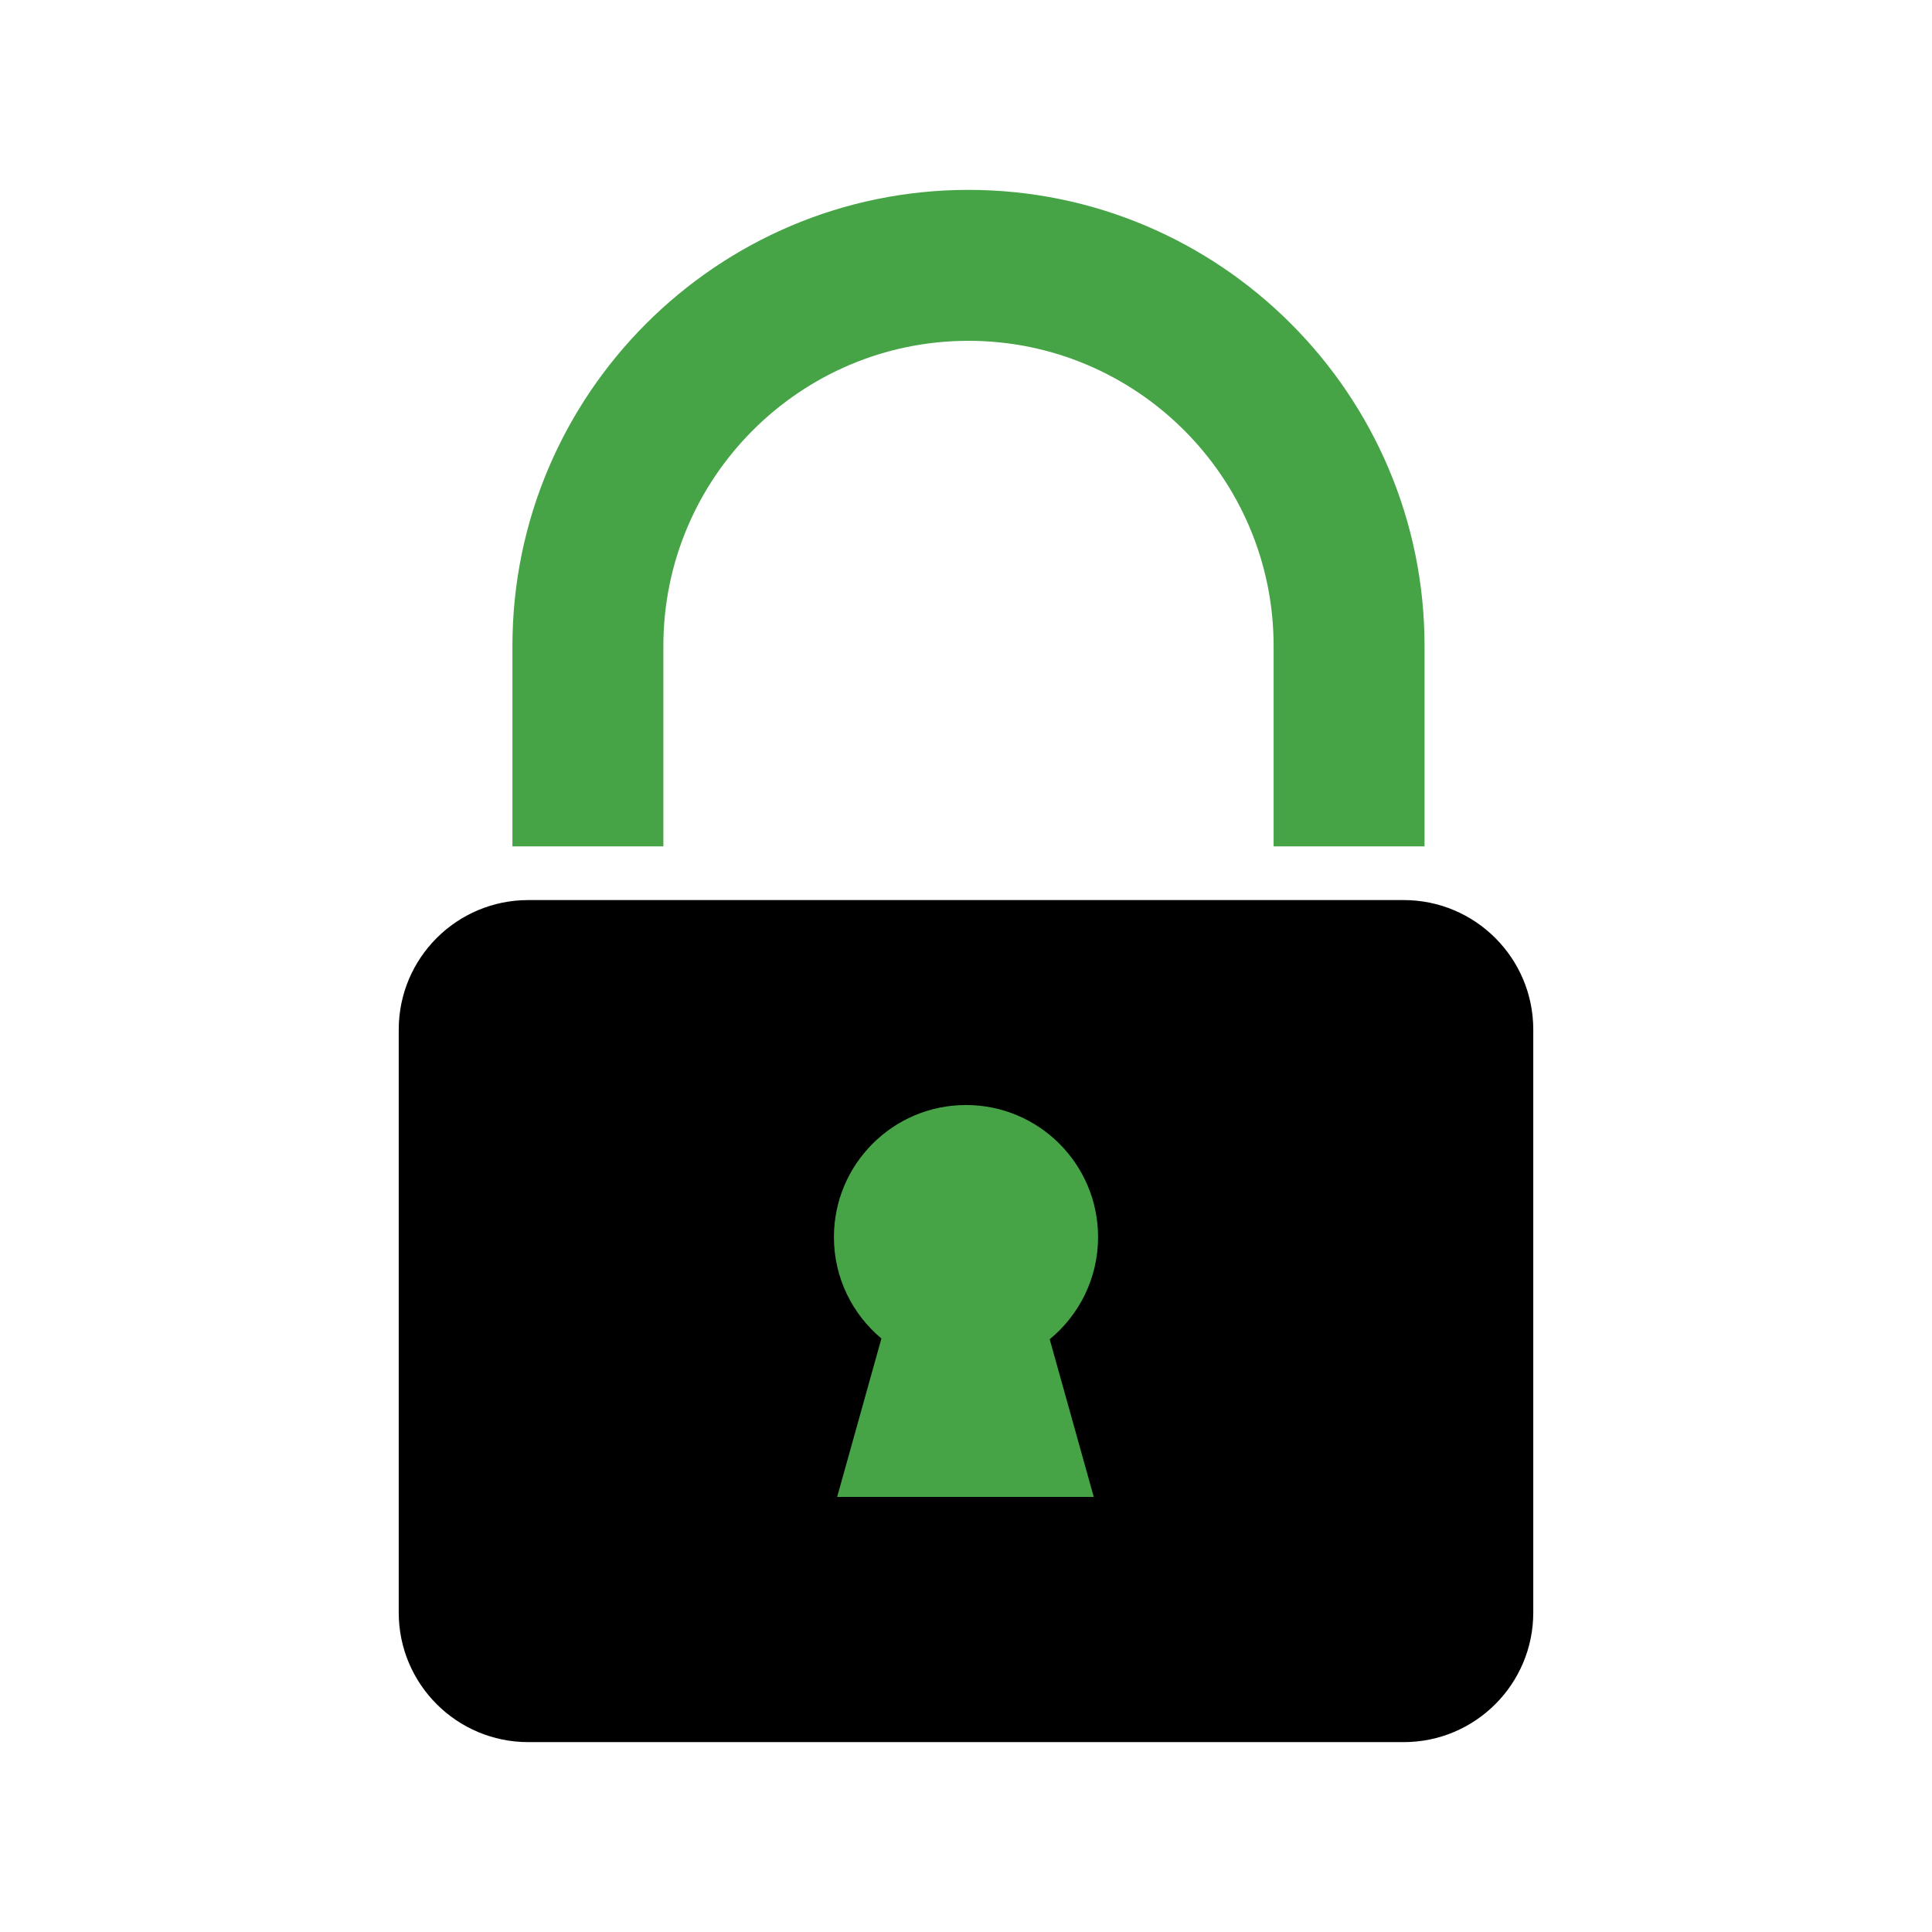 <?xml version="1.0" ?>
<svg viewBox="0 0 512 512" xmlns="http://www.w3.org/2000/svg">
  <defs>
    <linearGradient gradientUnits="userSpaceOnUse" id="a" x1="135.103" x2="376.897" y1="471" y2="229.206">
      <stop offset="0" stopColor="#ec971f"/>
      <stop offset="1" stopColor="#00ff03"/>
    </linearGradient>
  </defs>
  <path d="M371.994 461.68H140.007c-18.966 0-34.34-15.375-34.34-34.34V272.867c0-18.966 15.374-34.34 34.34-34.34h231.987c18.965 0 34.339 15.375 34.339 34.34V427.34c0 18.965-15.374 34.34-34.339 34.34z" fill="url(#a)"/>
  <path d="M377.521 224.297h-40v-53.116c0-44.587-36.274-80.861-80.86-80.861-44.587 0-80.861 36.274-80.861 80.861v53.116h-40v-53.116c0-66.643 54.218-120.861 120.861-120.861s120.86 54.218 120.86 120.861v53.116zM291 327.844c0-19.33-15.67-35-35-35s-35 15.67-35 35c0 10.8 4.895 20.453 12.582 26.873l-11.732 41.986h68.01l-11.677-41.788c7.824-6.419 12.817-16.161 12.817-27.071z" fill="#46a447"/>
</svg>
